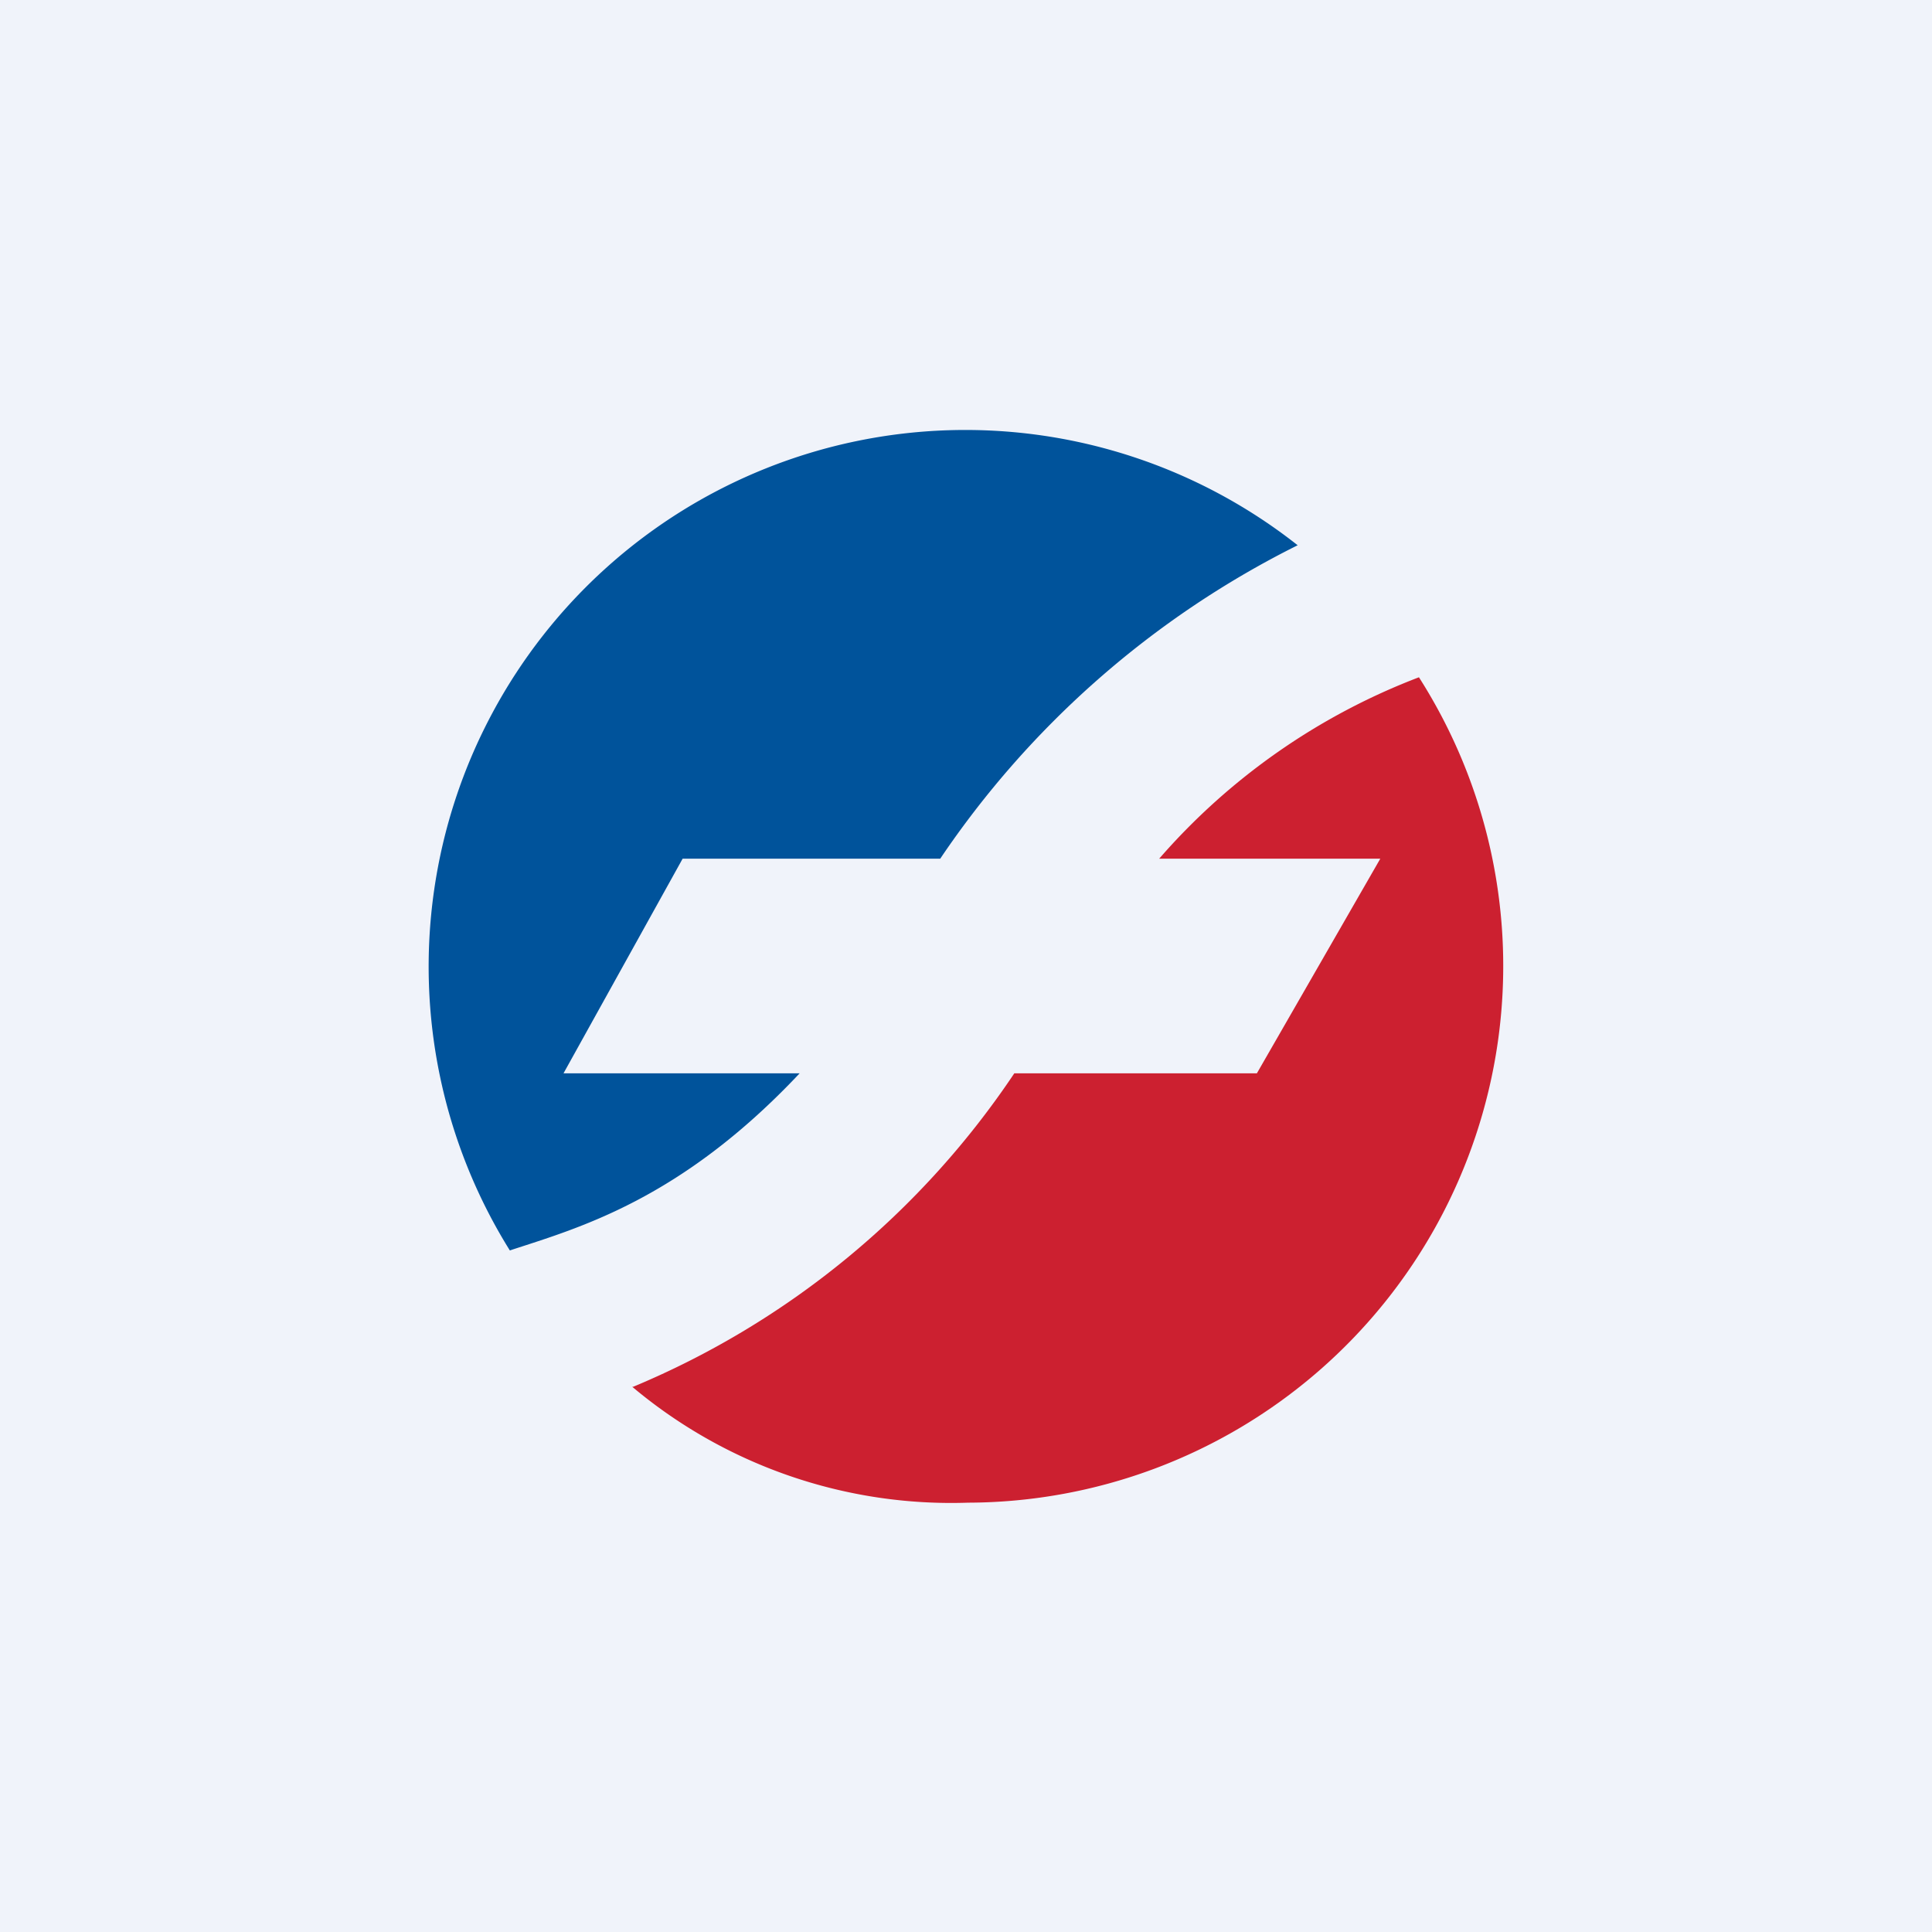 <!-- by TradingView --><svg width="18" height="18" viewBox="0 0 18 18" xmlns="http://www.w3.org/2000/svg"><path fill="#F0F3FA" d="M0 0h18v18H0z"/><path d="M4.75 11.65a5 5 0 0 1 7.34-6.57A8.69 8.69 0 0 0 8.76 8h-2.4l-1.11 2h2.2c-1.11 1.18-2.06 1.44-2.7 1.65Z" fill="#00539B"/><path d="M5.9 12.92A7.96 7.96 0 0 0 9.45 10h2.26l1.15-2H10.8a6.08 6.08 0 0 1 2.42-1.69A5 5 0 0 1 9.02 14a4.62 4.62 0 0 1-3.13-1.08Z" fill="#CC2030"/></svg>